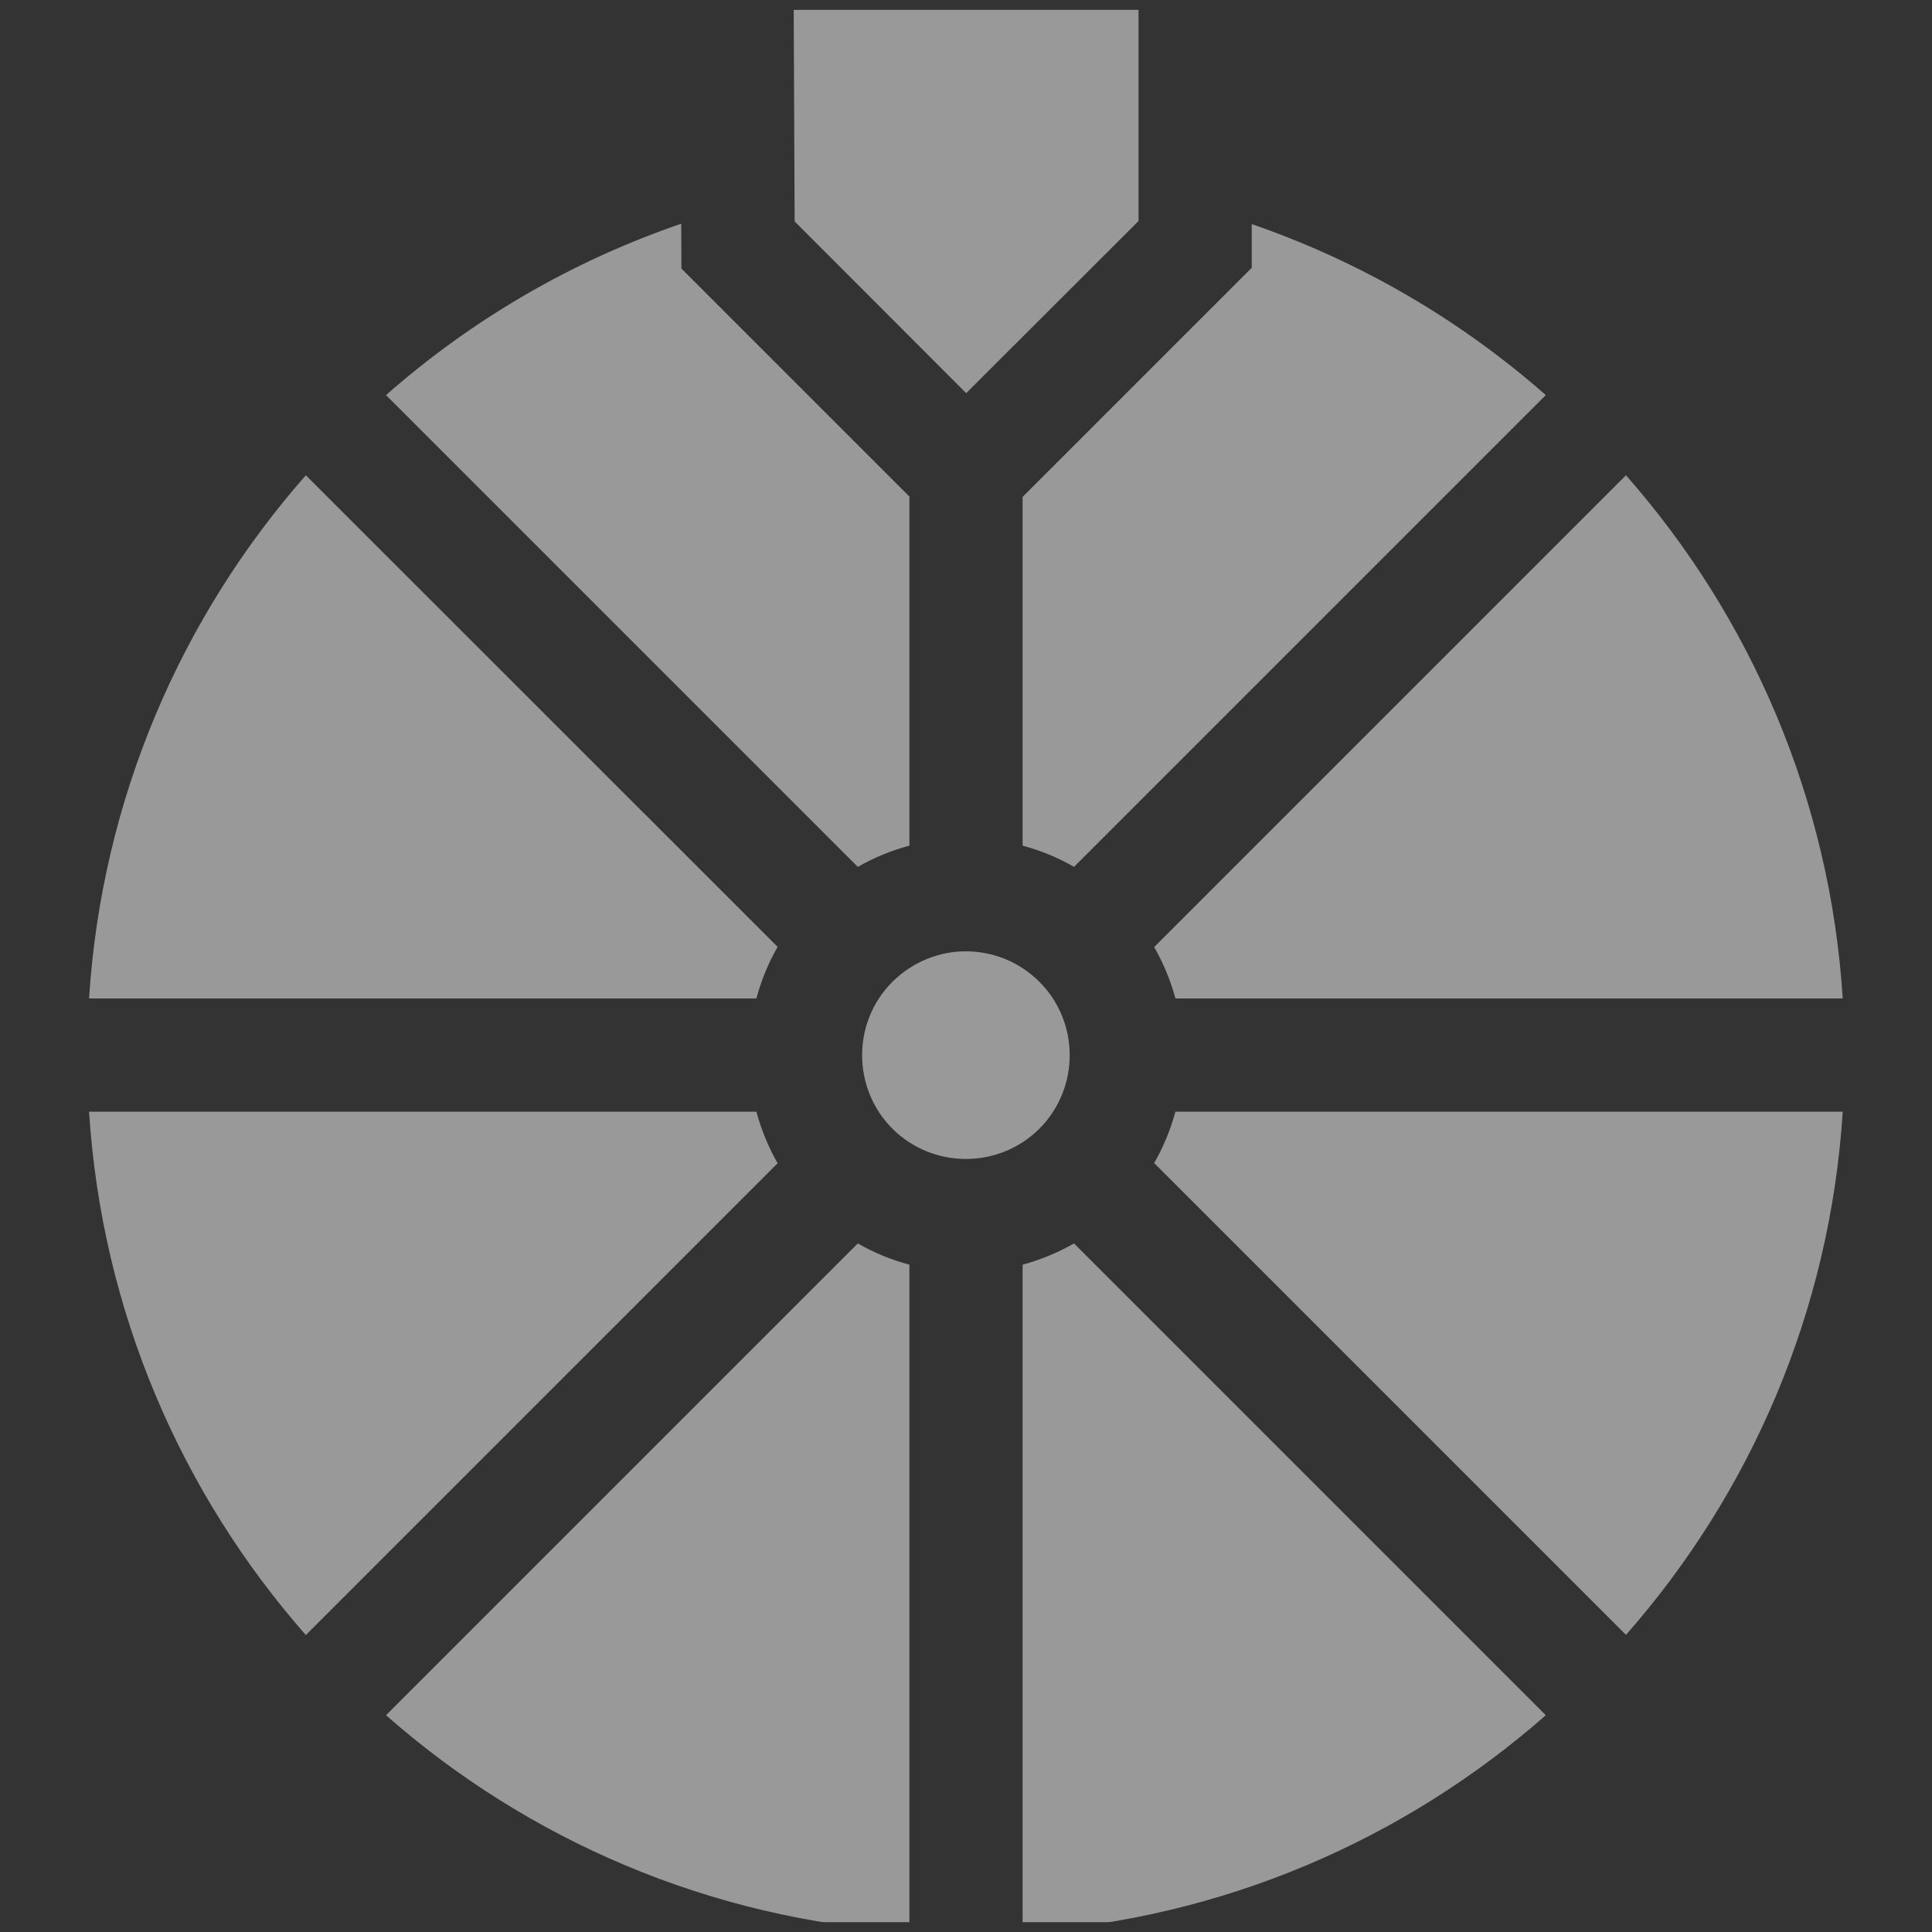 <svg width="100" height="100" viewBox="0 0 100 100" fill="none" xmlns="http://www.w3.org/2000/svg" xmlns:xlink="http://www.w3.org/1999/xlink">
	<rect x="0" y="0" width="100" height="100" fill="#333333" stroke="none"/>
	<desc>
			Created with Pixso.
	</desc>
	<defs>
		<clipPath id="clip6527_13986">
			<rect id="Isolation_Mode" rx="0" width="99" height="99" transform="translate(0.5 0.5)" fill="white" fill-opacity="0"/>
		</clipPath>
	</defs>
	<rect id="Isolation_Mode" rx="0" width="99" height="99" transform="translate(0.5 0.5)" fill="#FFFFFF" fill-opacity="0"/>
	<g clip-path="url(#clip6527_13986)">
		<mask id="mask6527_13988" mask-type="alpha" maskUnits="userSpaceOnUse" x="0" y="0" width="100" height="100">
			<path id="Vector" d="M0 0L100 0L100 100L0 100L0 0Z" fill="#000000" fill-opacity="1" fill-rule="evenodd"/>
		</mask>
		<g mask="url(#mask6527_13988)">
			<path id="Vector 214" d="M50.01 20.35L58.93 11.44L58.93 0L41.08 0L41.13 11.46L50.01 20.35Z" fill="white" fill-opacity="0.5" fill-rule="nonzero"/>
			<path id="Vector 215" d="M39.15 57.54L4.61 57.54C5.27 67.89 9.39 77.3 15.83 84.63L40.25 60.21C39.76 59.36 39.4 58.46 39.15 57.54Z" fill="white" fill-opacity="0.5" fill-rule="nonzero"/>
			<path id="Vector 216" d="M19.98 88.78C27.3 95.22 36.71 99.34 47.07 100L47.07 65.46C46.14 65.21 45.25 64.85 44.4 64.36L19.98 88.78Z" fill="white" fill-opacity="0.5" fill-rule="nonzero"/>
			<path id="Vector 217" d="M53.8 50.82C52.75 49.77 51.37 49.24 50 49.24C48.62 49.24 47.25 49.77 46.19 50.82C44.1 52.91 44.1 56.32 46.19 58.42C48.29 60.51 51.7 60.51 53.8 58.42C55.89 56.32 55.89 52.91 53.8 50.82Z" fill="white" fill-opacity="0.5" fill-rule="nonzero"/>
			<path id="Vector 218" d="M40.25 49.01L15.83 24.6C9.39 31.92 5.27 41.33 4.61 51.68L39.15 51.68C39.4 50.75 39.76 49.86 40.25 49.01Z" fill="white" fill-opacity="0.5" fill-rule="nonzero"/>
			<path id="Vector 219" d="M52.93 65.46L52.93 100C63.28 99.34 72.69 95.21 80.01 88.78L55.59 64.36C54.75 64.84 53.85 65.21 52.93 65.46Z" fill="white" fill-opacity="0.5" fill-rule="nonzero"/>
			<path id="Vector 220" d="M59.74 60.2L84.16 84.62C90.6 77.3 94.72 67.89 95.38 57.54L60.84 57.54C60.59 58.46 60.22 59.36 59.74 60.2Z" fill="white" fill-opacity="0.5" fill-rule="nonzero"/>
			<path id="Vector 221" d="M47.07 43.77L47.07 25.7L35.27 13.9L35.26 11.58C29.58 13.52 24.4 16.56 19.98 20.45L44.4 44.87C45.25 44.38 46.14 44.02 47.07 43.77Z" fill="white" fill-opacity="0.5" fill-rule="nonzero"/>
			<path id="Vector 222" d="M52.93 43.77C53.85 44.02 54.75 44.38 55.59 44.87L80.01 20.45C75.61 16.58 70.45 13.55 64.79 11.6L64.79 13.86L52.93 25.72L52.93 43.77Z" fill="white" fill-opacity="0.5" fill-rule="nonzero"/>
			<path id="Vector 223" d="M60.84 51.68L95.38 51.68C94.72 41.33 90.6 31.92 84.16 24.6L59.74 49.02C60.22 49.86 60.59 50.75 60.84 51.68Z" fill="white" fill-opacity="0.5" fill-rule="nonzero"/>
		</g>
	</g>
</svg>
